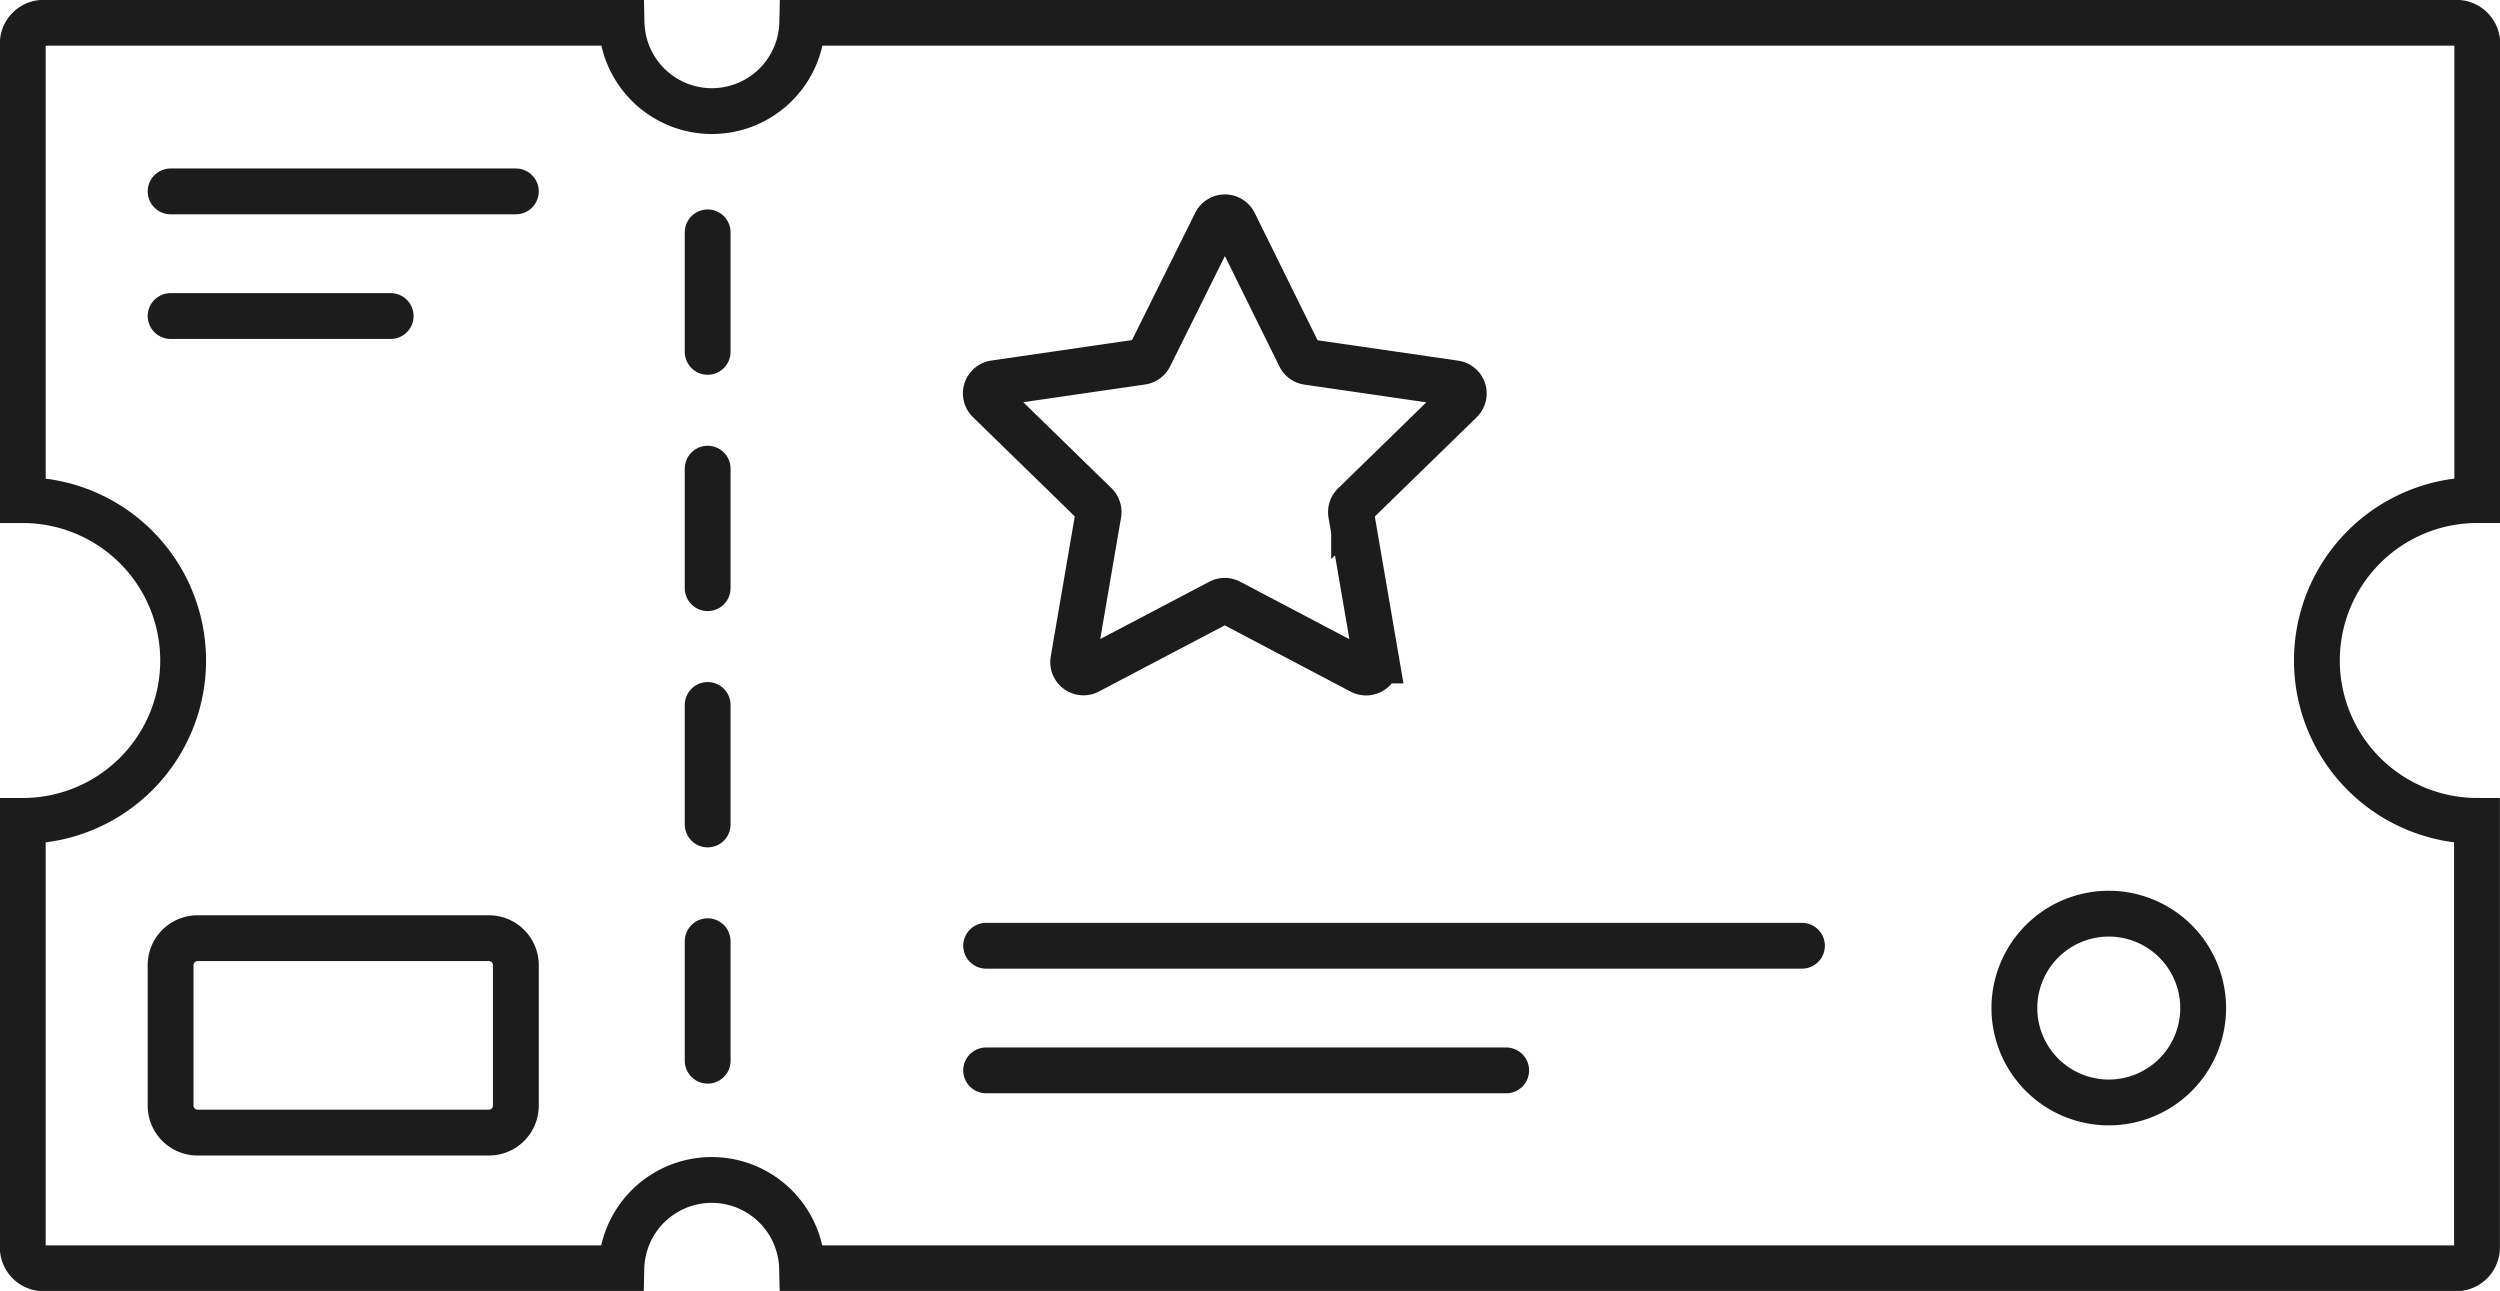 <?xml version="1.0" encoding="utf-8"?>
<svg id="experiential_icon" data-name="experiential icon" xmlns="http://www.w3.org/2000/svg" xmlns:xlink="http://www.w3.org/1999/xlink" width="54.56" height="28.174" viewBox="0 0 54.56 28.174">
  <defs>
    <clipPath id="clip-path">
      <rect id="Rectangle_311" data-name="Rectangle 311" width="54.56" height="28.174" fill="none" stroke="#1c1c1c" stroke-width="1"/>
    </clipPath>
  </defs>
  <g id="Group_139" data-name="Group 139" transform="translate(0 0)" clip-path="url(#clip-path)">
    <path id="Path_202" data-name="Path 202" d="M48.7,9.66l1.437,2.911a.225.225,0,0,0,.169.123l3.213.467a.224.224,0,0,1,.125.383l-2.325,2.266a.224.224,0,0,0-.065.2l.549,3.2a.225.225,0,0,1-.326.237L48.6,17.933a.225.225,0,0,0-.209,0l-2.874,1.511a.225.225,0,0,1-.326-.237l.549-3.2a.227.227,0,0,0-.065-.2l-2.325-2.266a.224.224,0,0,1,.124-.383l3.213-.467a.226.226,0,0,0,.169-.123L48.3,9.66A.225.225,0,0,1,48.7,9.66Z" transform="translate(-21.767 -4.795)" fill="none" stroke="#1c1c1c" stroke-miterlimit="10" stroke-width="1"/>
    <path id="Path_203" data-name="Path 203" d="M92.546,42.168a2.06,2.06,0,1,1-2.061-2.06A2.061,2.061,0,0,1,92.546,42.168Z" transform="translate(-44.464 -20.168)" fill="none" stroke="#1c1c1c" stroke-miterlimit="10" stroke-width="1"/>
    <path id="Rectangle_310" data-name="Rectangle 310" d="M.589,0H6.947a.588.588,0,0,1,.588.588V3.655a.588.588,0,0,1-.588.588H.588A.588.588,0,0,1,0,3.655V.589A.589.589,0,0,1,.589,0Z" transform="translate(3.723 20.475)" fill="none" stroke="#1c1c1c" stroke-miterlimit="10" stroke-width="1"/>
    <path id="Path_204" data-name="Path 204" d="M51.067,14.917a3.5,3.5,0,0,1,3.5-3.5V1.454A.454.454,0,0,0,54.111,1h-36.1a1.972,1.972,0,0,1-3.943,0H1.454A.454.454,0,0,0,1,1.454v9.964a3.5,3.5,0,1,1,0,7v9.31a.454.454,0,0,0,.454.454H14.064a1.972,1.972,0,0,1,3.943,0h36.1a.454.454,0,0,0,.454-.454v-9.31A3.5,3.5,0,0,1,51.067,14.917Z" transform="translate(-0.503 -0.503)" fill="none" stroke="#1c1c1c" stroke-miterlimit="10" stroke-width="1"/>
    <line id="Line_257" data-name="Line 257" y2="2.608" transform="translate(15.444 5.071)" fill="none" stroke="#1c1c1c" stroke-linecap="round" stroke-miterlimit="10" stroke-width="1"/>
    <line id="Line_258" data-name="Line 258" y2="2.608" transform="translate(15.444 10.228)" fill="none" stroke="#1c1c1c" stroke-linecap="round" stroke-miterlimit="10" stroke-width="1"/>
    <line id="Line_259" data-name="Line 259" y2="2.608" transform="translate(15.444 15.385)" fill="none" stroke="#1c1c1c" stroke-linecap="round" stroke-miterlimit="10" stroke-width="1"/>
    <line id="Line_260" data-name="Line 260" y2="2.608" transform="translate(15.444 20.541)" fill="none" stroke="#1c1c1c" stroke-linecap="round" stroke-miterlimit="10" stroke-width="1"/>
    <line id="Line_261" data-name="Line 261" x2="7.535" transform="translate(3.723 4.177)" fill="none" stroke="#1c1c1c" stroke-linecap="round" stroke-miterlimit="10" stroke-width="1"/>
    <line id="Line_262" data-name="Line 262" x2="4.803" transform="translate(3.723 6.897)" fill="none" stroke="#1c1c1c" stroke-linecap="round" stroke-miterlimit="10" stroke-width="1"/>
    <line id="Line_263" data-name="Line 263" x2="17.805" transform="translate(21.521 20.64)" fill="none" stroke="#1c1c1c" stroke-linecap="round" stroke-miterlimit="10" stroke-width="1"/>
    <line id="Line_264" data-name="Line 264" x2="11.35" transform="translate(21.521 23.36)" fill="none" stroke="#1c1c1c" stroke-linecap="round" stroke-miterlimit="10" stroke-width="1"/>
  </g>
</svg>
